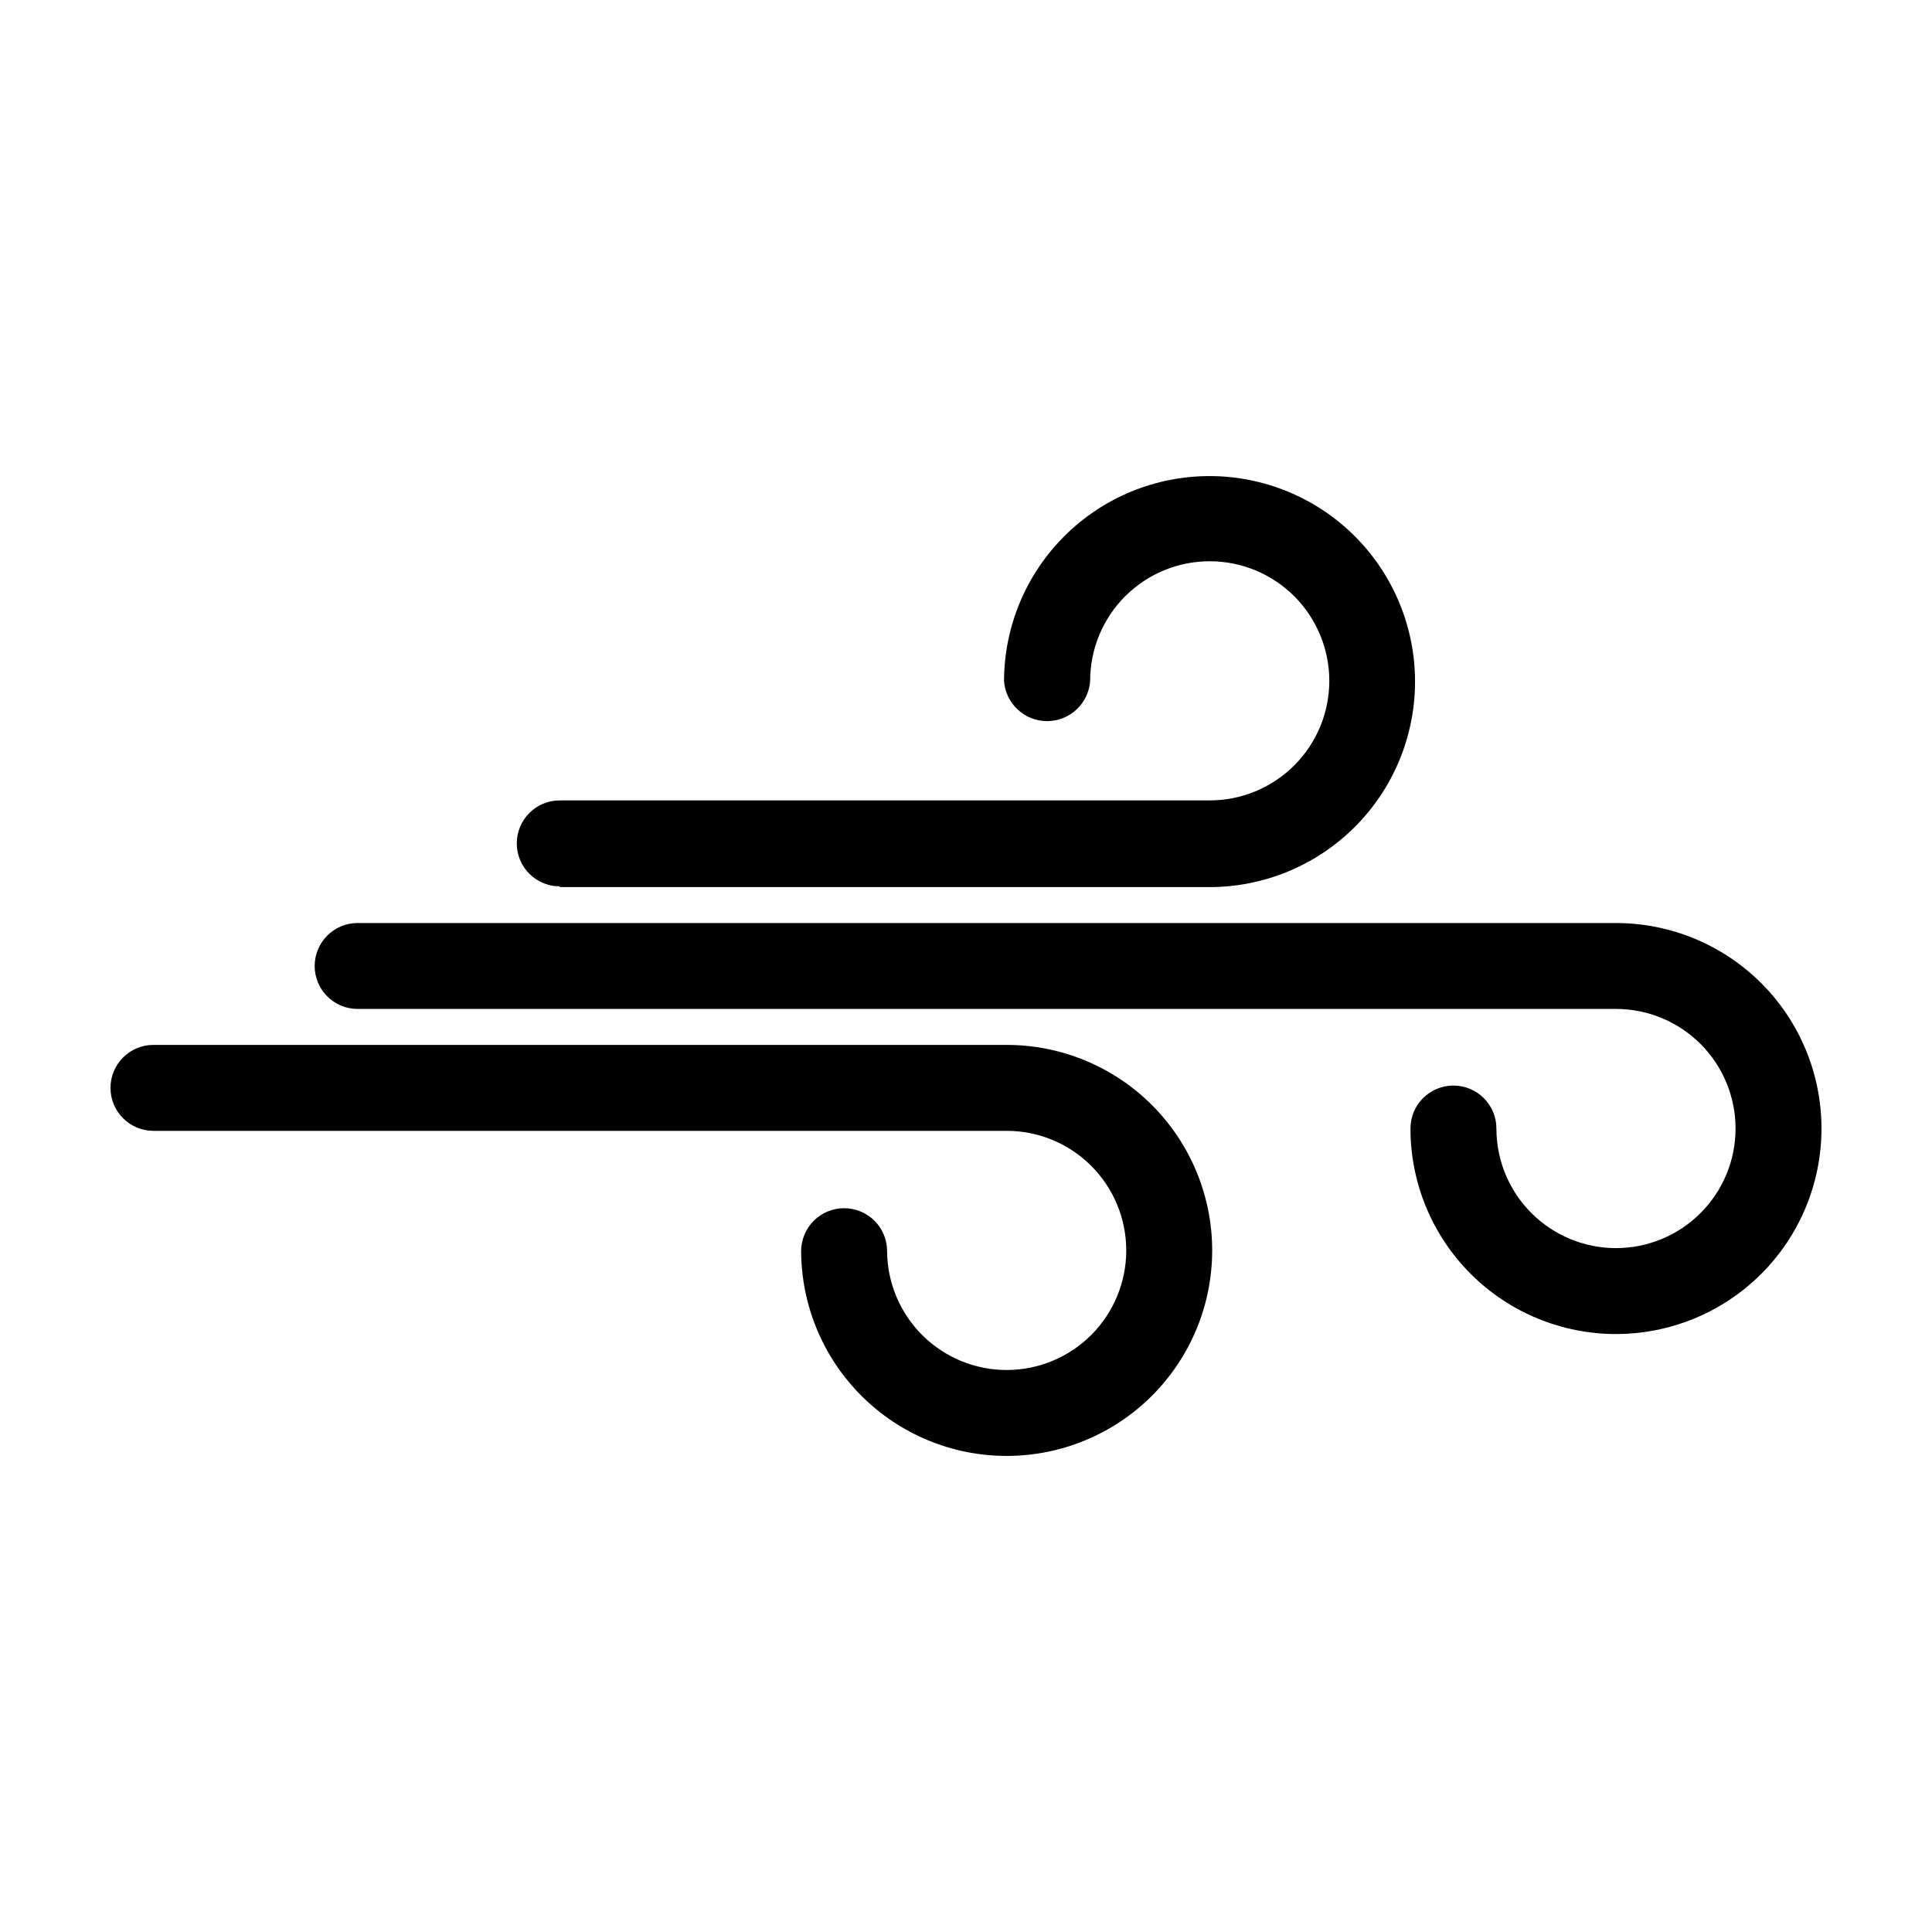 <?xml version="1.0" encoding="UTF-8"?>
<!-- Uploaded to: ICON Repo, www.iconrepo.com, Generator: ICON Repo Mixer Tools -->
<svg fill="#000000" width="800px" height="800px" version="1.1" viewBox="144 144 512 512" xmlns="http://www.w3.org/2000/svg">
 <g>
  <path d="m572.25 388.61h-333.47c-6.289 0-11.387 5.098-11.387 11.387 0 6.285 5.098 11.383 11.387 11.383h333.47c8.406 0 16.465 3.34 22.41 9.285 5.941 5.941 9.281 14 9.281 22.406s-3.34 16.465-9.281 22.406c-5.945 5.945-14.004 9.285-22.41 9.285-8.402 0-16.465-3.34-22.406-9.285-5.945-5.941-9.281-14-9.281-22.406 0-6.289-5.098-11.387-11.387-11.387-6.289 0-11.387 5.098-11.387 11.387 0 14.445 5.738 28.297 15.953 38.512 10.211 10.211 24.066 15.949 38.508 15.949 14.445 0 28.297-5.738 38.512-15.949 10.215-10.215 15.949-24.066 15.949-38.512 0-14.445-5.734-28.297-15.949-38.512-10.215-10.211-24.066-15.949-38.512-15.949z"/>
  <path d="m292.34 379.09h172.25c14.43-0.012 28.266-5.754 38.465-15.957 10.203-10.203 15.938-24.043 15.945-38.473 0.012-14.43-5.707-28.27-15.895-38.488-10.191-10.219-24.02-15.973-38.449-16.004-14.43-0.031-28.281 5.664-38.512 15.836-10.234 10.176-16.012 23.992-16.066 38.422 0.398 6.008 5.391 10.68 11.41 10.68 6.023 0 11.012-4.672 11.414-10.68 0-8.406 3.34-16.469 9.285-22.414 5.949-5.941 14.012-9.277 22.422-9.273 8.406 0.004 16.469 3.348 22.406 9.297 5.941 5.953 9.273 14.02 9.266 22.426-0.008 8.406-3.359 16.465-9.312 22.402s-14.02 9.266-22.43 9.254h-172.2c-6.289 0-11.387 5.098-11.387 11.387 0 6.289 5.098 11.387 11.387 11.387z"/>
  <path d="m410.78 420.91h-226.11c-6.289 0-11.387 5.098-11.387 11.387 0 6.289 5.098 11.387 11.387 11.387h226.11c8.391 0 16.441 3.328 22.383 9.258 5.941 5.93 9.289 13.973 9.305 22.363 0.02 8.395-3.293 16.449-9.211 22.406-5.914 5.953-13.953 9.316-22.344 9.352-8.395 0.035-16.457-3.262-22.422-9.164-5.969-5.902-9.348-13.934-9.402-22.324 0-6.289-5.098-11.387-11.387-11.387s-11.387 5.098-11.387 11.387c0.055 14.434 5.836 28.254 16.07 38.426 10.238 10.176 24.094 15.871 38.527 15.832 14.434-0.035 28.262-5.797 38.445-16.02 10.188-10.227 15.898-24.074 15.883-38.508-0.02-14.434-5.766-28.266-15.977-38.465-10.211-10.199-24.055-15.93-38.484-15.93z"/>
 </g>
</svg>